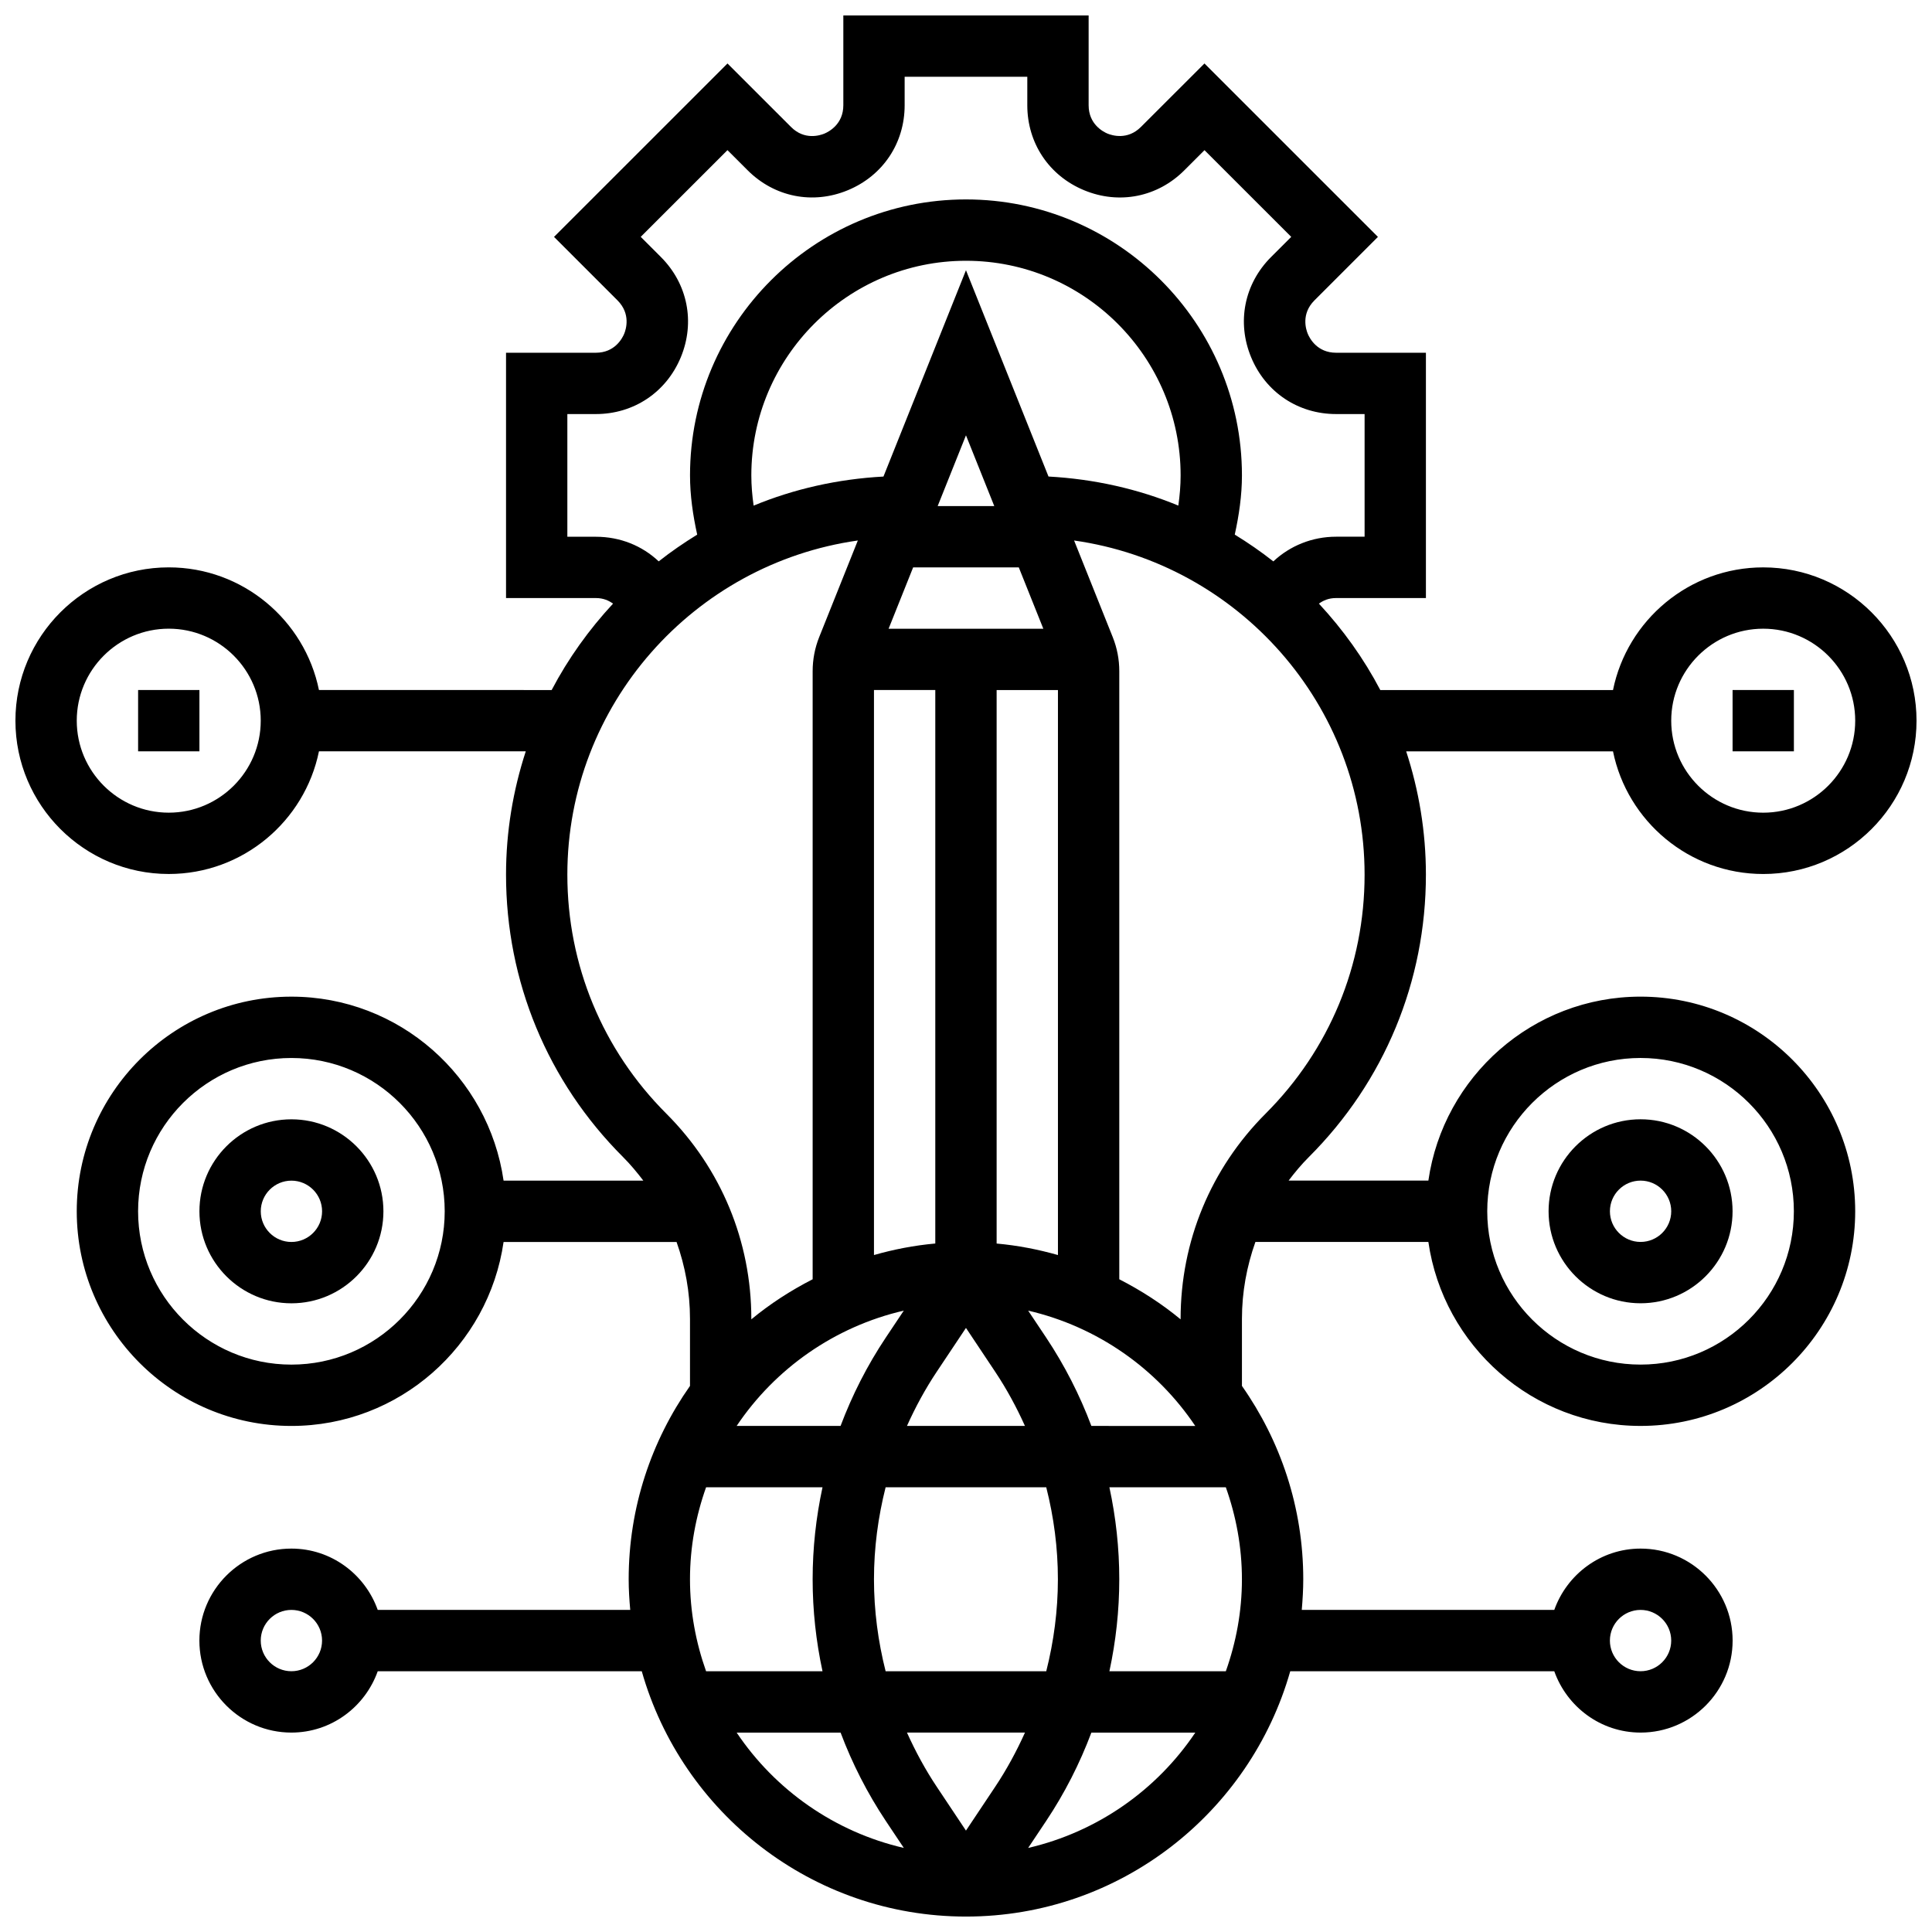 <?xml version="1.0" encoding="UTF-8"?>
<!-- Uploaded to: ICON Repo, www.iconrepo.com, Generator: ICON Repo Mixer Tools -->
<svg width="800px" height="800px" version="1.1" viewBox="144 144 512 512" xmlns="http://www.w3.org/2000/svg">
 <defs>
  <clipPath id="a">
   <path d="m148.09 148.09h503.81v503.81h-503.81z"/>
  </clipPath>
 </defs>
 <path d="m578.77 489.38c13.441 0 24.379-10.938 24.379-24.379s-10.938-24.379-24.379-24.379c-13.441 0-24.379 10.938-24.379 24.379s10.938 24.379 24.379 24.379zm0-32.504c4.477 0 8.125 3.641 8.125 8.125s-3.648 8.125-8.125 8.125c-4.477 0-8.125-3.641-8.125-8.125s3.648-8.125 8.125-8.125z"/>
 <path d="m603.15 326.86h16.25v16.25h-16.25z"/>
 <g clip-path="url(#a)">
  <path d="m611.27 375.62c22.402 0 40.629-18.227 40.629-40.629 0-22.402-18.227-40.629-40.629-40.629-19.617 0-36.031 13.984-39.809 32.504h-61.668c-4.387-8.363-9.891-16.031-16.27-22.898 1.137-0.812 2.543-1.48 4.559-1.48h23.801v-65.008h-23.801c-5.039 0-7.019-3.844-7.508-5.016s-1.805-5.289 1.762-8.855l16.828-16.828-45.969-45.961-16.836 16.82c-3.559 3.566-7.672 2.242-8.848 1.77-1.168-0.496-5.012-2.477-5.012-7.516v-23.801h-65.008v23.801c0 5.039-3.844 7.019-5.023 7.516-1.172 0.48-5.289 1.812-8.848-1.77l-16.828-16.82-45.969 45.961 16.828 16.828c3.559 3.559 2.25 7.68 1.762 8.855-0.488 1.18-2.469 5.016-7.508 5.016h-23.801v65.008h23.801c2.008 0 3.422 0.676 4.559 1.48-6.371 6.867-11.871 14.527-16.27 22.898l-61.668-0.004c-3.777-18.516-20.191-32.504-39.809-32.504-22.402 0-40.629 18.227-40.629 40.629 0 22.402 18.227 40.629 40.629 40.629 19.617 0 36.031-13.984 39.809-32.504h54.809c-3.363 10.309-5.231 21.27-5.231 32.68 0 28.27 11.004 54.832 30.992 74.816 1.973 1.973 3.731 4.094 5.394 6.273l-37.035-0.004c-3.965-27.516-27.637-48.754-56.23-48.754-31.367 0-56.883 25.523-56.883 56.883 0 31.359 25.516 56.883 56.883 56.883 28.594 0 52.266-21.242 56.23-48.754h45.84c2.297 6.457 3.562 13.305 3.562 20.359v17.789c-10.207 14.52-16.25 32.172-16.25 51.234 0 2.746 0.172 5.445 0.414 8.125h-66.918c-3.363-9.434-12.301-16.25-22.883-16.25-13.441 0-24.379 10.938-24.379 24.379 0 13.441 10.938 24.379 24.379 24.379 10.578 0 19.52-6.816 22.883-16.25h69.973c10.645 37.461 45.09 65.008 85.926 65.008 40.832 0 75.27-27.547 85.926-65.008h69.973c3.363 9.434 12.301 16.25 22.883 16.25 13.441 0 24.379-10.938 24.379-24.379 0-13.441-10.938-24.379-24.379-24.379-10.578 0-19.52 6.816-22.883 16.25h-66.918c0.227-2.684 0.395-5.379 0.395-8.125 0-19.062-6.047-36.703-16.25-51.234v-17.789c0-7.055 1.27-13.902 3.566-20.363h45.84c3.965 27.516 27.637 48.754 56.23 48.754 31.367 0 56.883-25.523 56.883-56.883s-25.516-56.883-56.883-56.883c-28.594 0-52.266 21.242-56.23 48.754h-37.039c1.656-2.188 3.422-4.309 5.394-6.273 19.992-19.977 30.992-46.547 30.992-74.809 0-11.402-1.867-22.371-5.227-32.676h54.809c3.773 18.52 20.188 32.504 39.805 32.504zm0-65.008c13.441 0 24.379 10.938 24.379 24.379 0 13.441-10.938 24.379-24.379 24.379-13.441 0-24.379-10.938-24.379-24.379 0-13.441 10.938-24.379 24.379-24.379zm-422.55 48.754c-13.441 0-24.379-10.938-24.379-24.379 0-13.441 10.938-24.379 24.379-24.379s24.379 10.938 24.379 24.379c0 13.441-10.938 24.379-24.379 24.379zm32.504 146.27c-22.402 0-40.629-18.227-40.629-40.629 0-22.402 18.227-40.629 40.629-40.629 22.402 0 40.629 18.227 40.629 40.629 0 22.402-18.227 40.629-40.629 40.629zm0 81.258c-4.477 0-8.125-3.641-8.125-8.125s3.648-8.125 8.125-8.125c4.477 0 8.125 3.641 8.125 8.125s-3.648 8.125-8.125 8.125zm357.54-16.25c4.477 0 8.125 3.641 8.125 8.125s-3.648 8.125-8.125 8.125c-4.477 0-8.125-3.641-8.125-8.125s3.648-8.125 8.125-8.125zm0-146.27c22.402 0 40.629 18.227 40.629 40.629s-18.227 40.629-40.629 40.629c-22.402 0-40.629-18.227-40.629-40.629s18.227-40.629 40.629-40.629zm-284.41-138.14v-32.504h7.551c10.043 0 18.672-5.769 22.516-15.051 3.844-9.289 1.82-19.469-5.281-26.57l-5.34-5.34 22.988-22.98 5.34 5.332c7.102 7.109 17.277 9.141 26.562 5.289 9.289-3.852 15.051-12.465 15.051-22.516v-7.551h32.504v7.551c0 10.051 5.769 18.68 15.059 22.523 9.273 3.844 19.461 1.828 26.562-5.289l5.34-5.332 22.988 22.98-5.348 5.34c-7.109 7.102-9.133 17.285-5.281 26.57 3.836 9.273 12.465 15.043 22.516 15.043h7.551v32.504h-7.551c-6.348 0-12.23 2.414-16.633 6.543-3.258-2.566-6.68-4.926-10.223-7.102 1.129-5.144 1.902-10.371 1.902-15.691 0-40.328-32.812-73.133-73.133-73.133s-73.133 32.805-73.133 73.133c0 5.324 0.773 10.547 1.902 15.699-3.535 2.18-6.949 4.519-10.199 7.086-4.387-4.144-10.223-6.523-16.66-6.523l-7.551-0.004zm178.77 276.29c0 8.555-1.551 16.738-4.266 24.379h-30.855c1.715-7.957 2.617-16.117 2.617-24.379 0-8.266-0.902-16.422-2.617-24.379h30.855c2.715 7.637 4.266 15.82 4.266 24.379zm-73.133 66.605-7.711-11.57c-3.07-4.598-5.68-9.434-7.922-14.406h31.27c-2.242 4.981-4.852 9.809-7.922 14.406zm-21.293-42.23c-1.996-7.914-3.086-16.082-3.086-24.375 0-8.297 1.09-16.465 3.086-24.379h42.57c2.008 7.914 3.086 16.082 3.086 24.379s-1.09 16.465-3.086 24.379zm-51.844-24.375c0-8.555 1.551-16.738 4.266-24.379h30.855c-1.715 7.953-2.617 16.113-2.617 24.379s0.902 16.422 2.617 24.379h-30.855c-2.711-7.641-4.266-15.824-4.266-24.379zm48.758-235.66h16.25v146.68c-5.59 0.504-11.012 1.559-16.25 3.055zm24.379 169.05 7.711 11.57c3.07 4.598 5.68 9.434 7.922 14.406h-31.27c2.242-4.981 4.852-9.809 7.922-14.406zm-16.48-4.582-4.762 7.133c-4.926 7.387-8.914 15.246-11.992 23.426h-27.539c10.195-15.195 25.945-26.312 44.293-30.559zm49.715 30.559c-3.078-8.184-7.078-16.039-11.992-23.426l-4.762-7.133c18.355 4.25 34.098 15.375 44.285 30.562zm-25.109-48.34v-146.68h16.25v149.73c-5.238-1.488-10.66-2.543-16.25-3.047zm-28.629-162.93 6.5-16.25h28.004l6.5 16.25zm13.004-32.504 7.5-18.754 7.5 18.754zm7.5-62.504-21.867 54.68c-12.117 0.656-23.703 3.281-34.406 7.703-0.375-2.648-0.609-5.316-0.609-8.004 0-31.359 25.516-56.883 56.883-56.883s56.883 25.523 56.883 56.883c0 2.691-0.234 5.356-0.609 7.996-10.703-4.422-22.289-7.035-34.406-7.703zm-105.64 160.19c0-45.074 33.559-82.414 76.984-88.566l-10.238 25.59c-1.152 2.883-1.738 5.93-1.738 9.051v161.14c-5.801 2.973-11.27 6.5-16.25 10.621v-0.129c0-20.535-7.996-39.852-22.523-54.379-16.922-16.918-26.234-39.402-26.234-63.324zm44.875 227.36h27.539c3.078 8.184 7.078 16.039 11.992 23.426l4.762 7.133c-18.355-4.246-34.105-15.363-44.293-30.559zm77.242 30.562 4.762-7.133c4.926-7.387 8.914-15.246 11.992-23.426h27.539c-10.195 15.191-25.941 26.309-44.293 30.559zm62.93-194.6c-14.531 14.535-22.527 33.852-22.527 54.387v0.129c-4.981-4.121-10.449-7.648-16.25-10.621v-161.14c0-3.121-0.586-6.168-1.738-9.043l-10.238-25.598c43.422 6.144 76.984 43.488 76.984 88.566 0 23.922-9.312 46.406-26.23 63.316z"/>
 </g>
 <path d="m221.23 440.63c-13.441 0-24.379 10.938-24.379 24.379 0 13.441 10.938 24.379 24.379 24.379 13.441 0 24.379-10.938 24.379-24.379 0-13.441-10.938-24.379-24.379-24.379zm0 32.504c-4.477 0-8.125-3.641-8.125-8.125 0-4.484 3.648-8.125 8.125-8.125 4.477 0 8.125 3.641 8.125 8.125 0 4.484-3.648 8.125-8.125 8.125z"/>
 <path d="m180.6 326.86h16.25v16.25h-16.25z"/>
</svg>